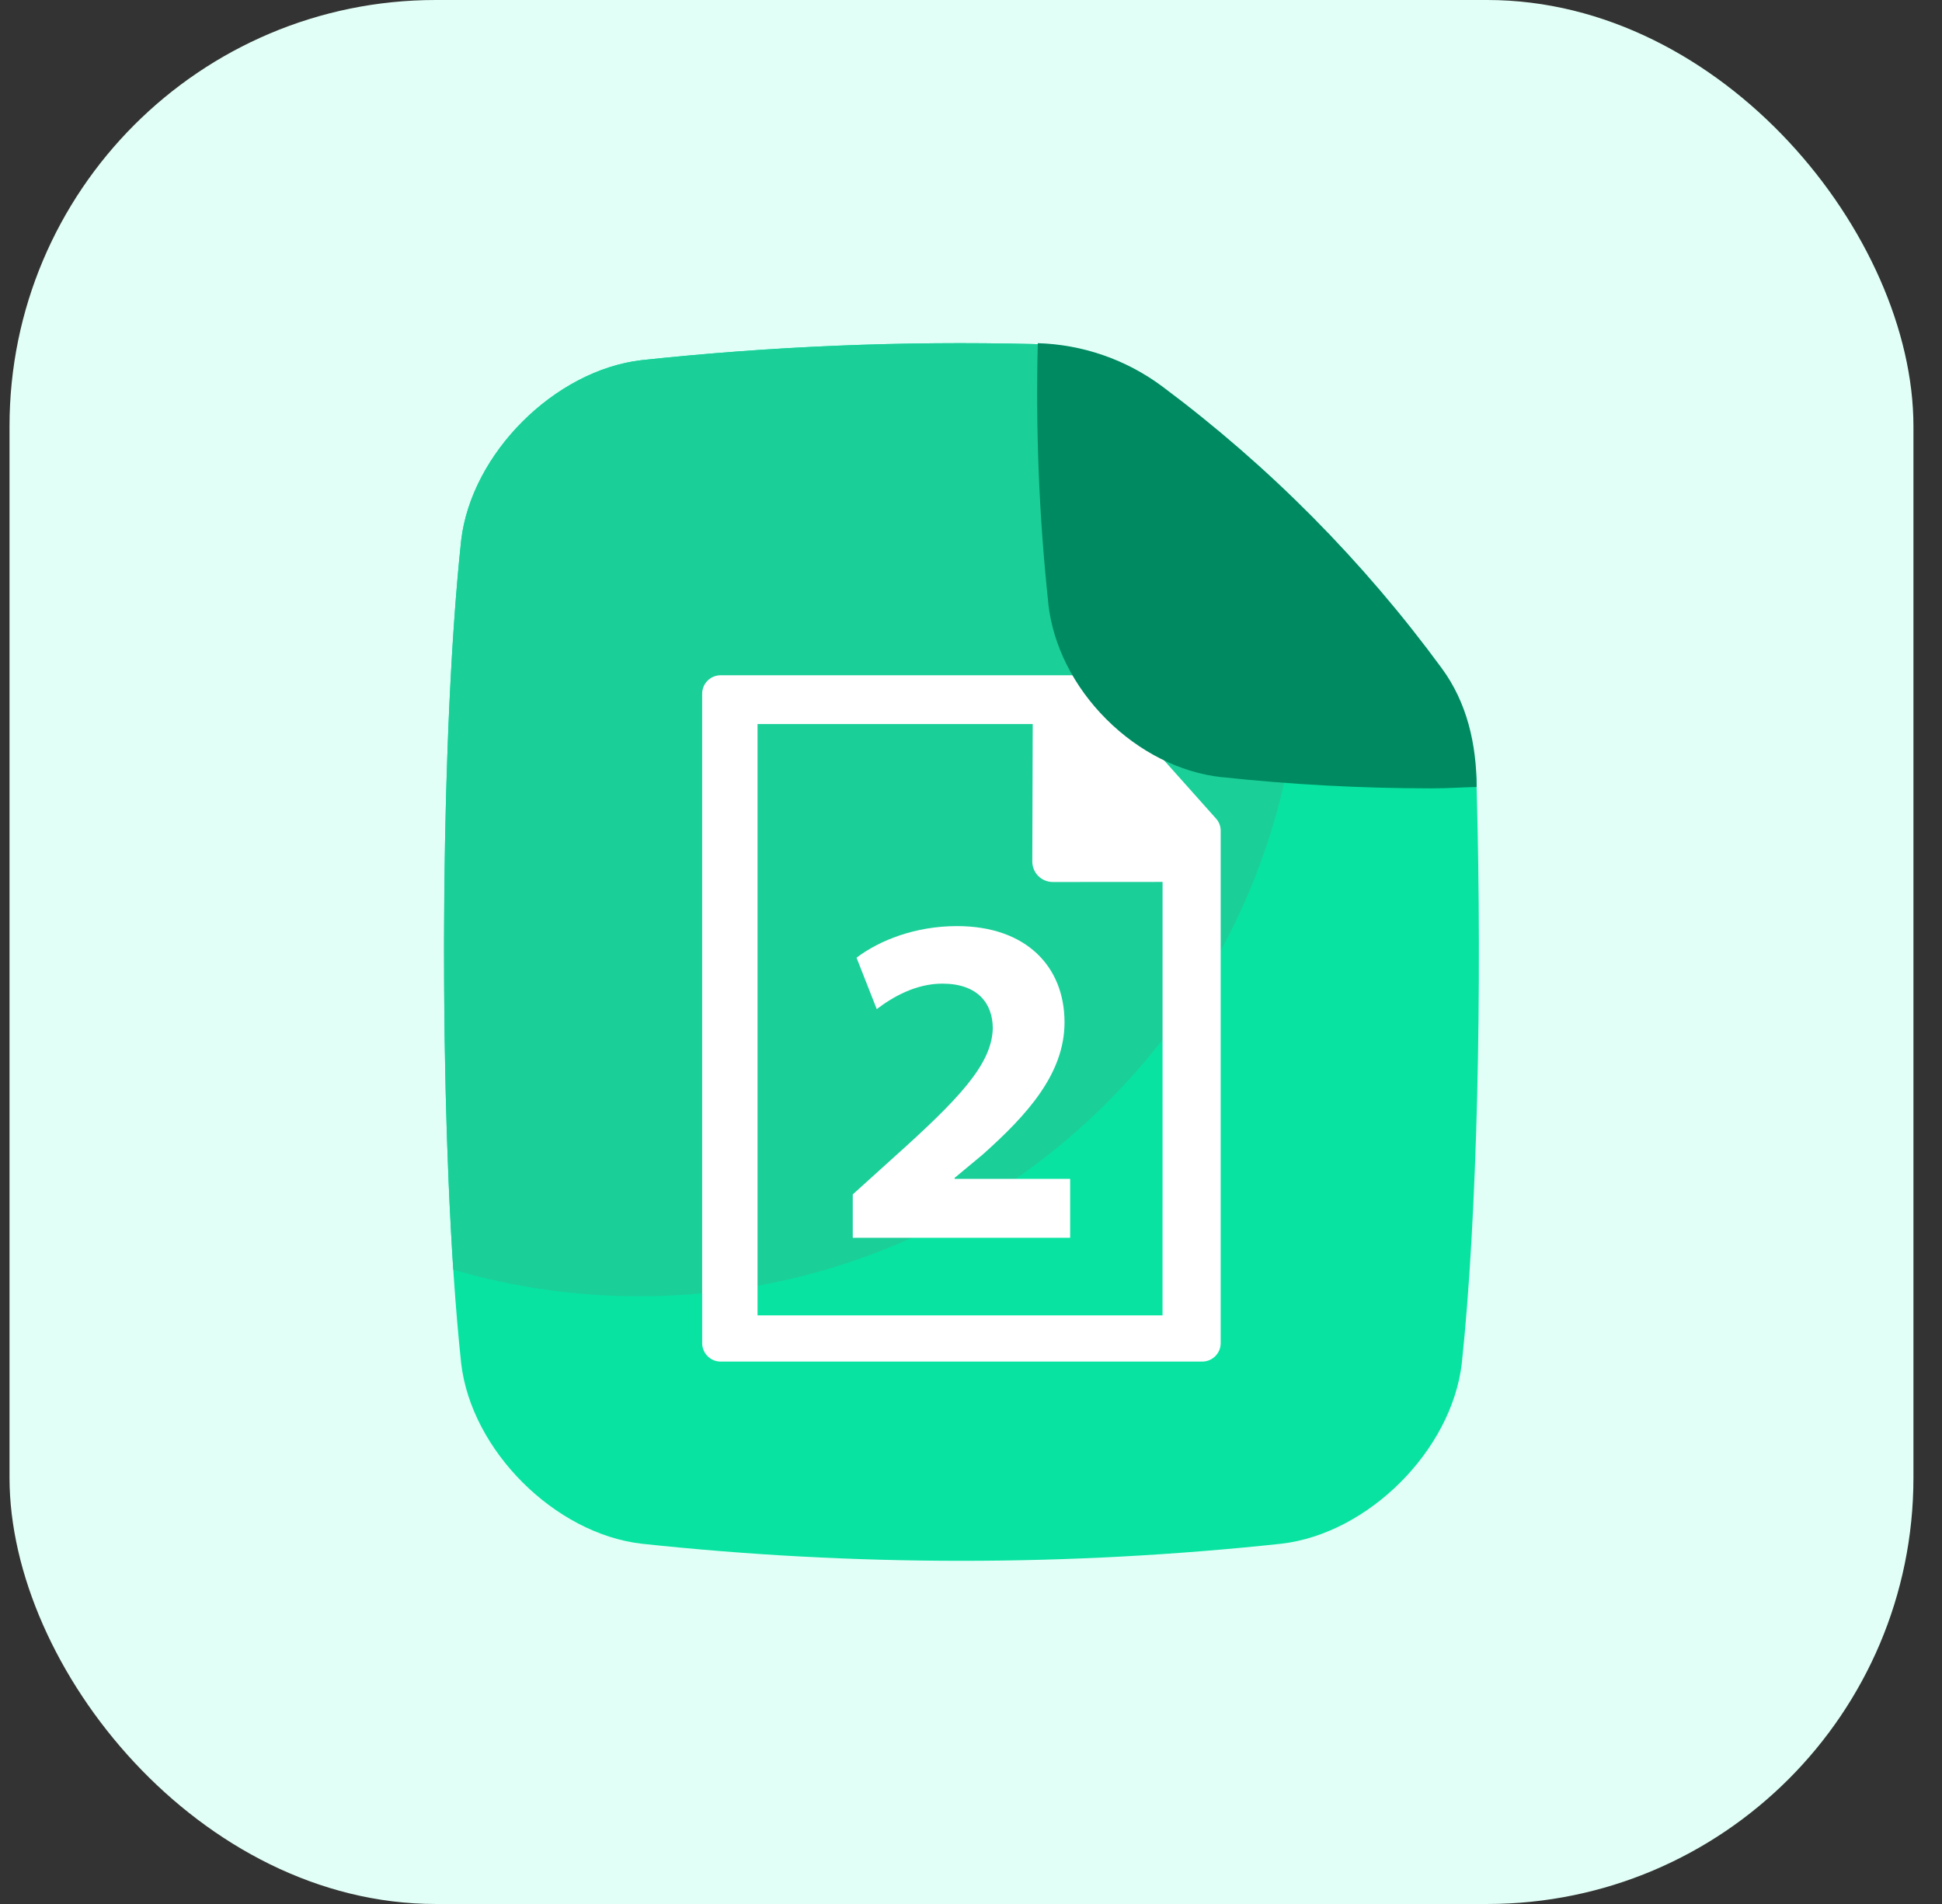 <svg width="51" height="50" viewBox="0 0 51 50" fill="none" xmlns="http://www.w3.org/2000/svg">
<rect x="0" y="0" width="51" height="50" fill="#333333" stroke="none"/>
<rect x="0.25" width="50" height="50" rx="11.194" fill="#E1FFF6"/>
<path d="M30.408 10.17C29.461 9.466 28.32 9.07 27.14 9.035C23.704 8.951 20.266 9.093 16.848 9.458C14.565 9.724 12.376 11.912 12.111 14.195C11.511 19.797 11.511 30.198 12.111 35.802C12.376 38.085 14.565 40.274 16.848 40.539C22.433 41.138 28.067 41.138 33.652 40.539C35.935 40.274 38.124 38.085 38.389 35.802C38.797 31.987 38.927 25.946 38.779 20.711C38.779 20.703 38.779 20.696 38.779 20.689C38.772 19.56 38.408 18.462 37.739 17.553C35.674 14.743 33.204 12.255 30.408 10.17Z" fill="#08E3A1"/>
<path d="M34.162 16.672C34.163 15.449 34.034 14.23 33.779 13.034C32.716 12.01 31.59 11.053 30.407 10.17C29.46 9.466 28.319 9.07 27.139 9.035C23.703 8.951 20.265 9.093 16.847 9.458C14.564 9.724 12.375 11.912 12.11 14.195C11.591 19.055 11.522 27.528 11.904 33.344C13.492 33.808 15.137 34.043 16.791 34.041C26.385 34.042 34.162 26.265 34.162 16.672Z" fill="#1BCF99"/>
<g clip-path="url(#clip0_1398_25960)">
<path d="M31.572 35.756H18.924C18.658 35.756 18.44 35.539 18.44 35.272V18.217C18.44 17.95 18.657 17.733 18.924 17.733H28.359C28.497 17.733 28.628 17.792 28.72 17.894L31.933 21.494C32.014 21.582 32.057 21.697 32.057 21.815V35.272C32.057 35.539 31.84 35.756 31.572 35.756ZM30.531 23.16L27.647 23.162C27.505 23.162 27.369 23.105 27.267 23.005C27.167 22.904 27.11 22.767 27.11 22.624L27.121 19.014H19.894V34.543H30.53L30.531 23.16Z" fill="white"/>
<path d="M28.104 30.957H25.07V30.932L25.813 30.314C26.977 29.274 27.956 28.197 27.956 26.846C27.956 25.386 26.952 24.32 25.132 24.32C24.041 24.32 23.1 24.691 22.494 25.15L23.025 26.5C23.448 26.177 24.055 25.831 24.747 25.831C25.676 25.831 26.072 26.351 26.072 27.006C26.048 27.949 25.192 28.852 23.435 30.426L22.395 31.366V32.506H28.104V30.957Z" fill="white"/>
</g>
<path d="M38.779 20.666C38.342 20.677 38.023 20.703 37.59 20.703C35.751 20.702 33.913 20.604 32.085 20.408H32.069C30.98 20.284 29.909 19.741 29.053 18.886C28.198 18.031 27.658 16.96 27.532 15.87V15.855C27.288 13.582 27.196 11.296 27.254 9.012C28.434 9.047 29.575 9.443 30.522 10.147C33.323 12.236 35.797 14.731 37.863 17.549C38.528 18.453 38.775 19.544 38.779 20.666Z" fill="#008A61"/>
<defs>
<clipPath id="clip0_1398_25960">
<rect width="18.023" height="18.023" fill="white" transform="matrix(1 0 0 -1 16.237 35.756)"/>
</clipPath>
</defs>
</svg>
